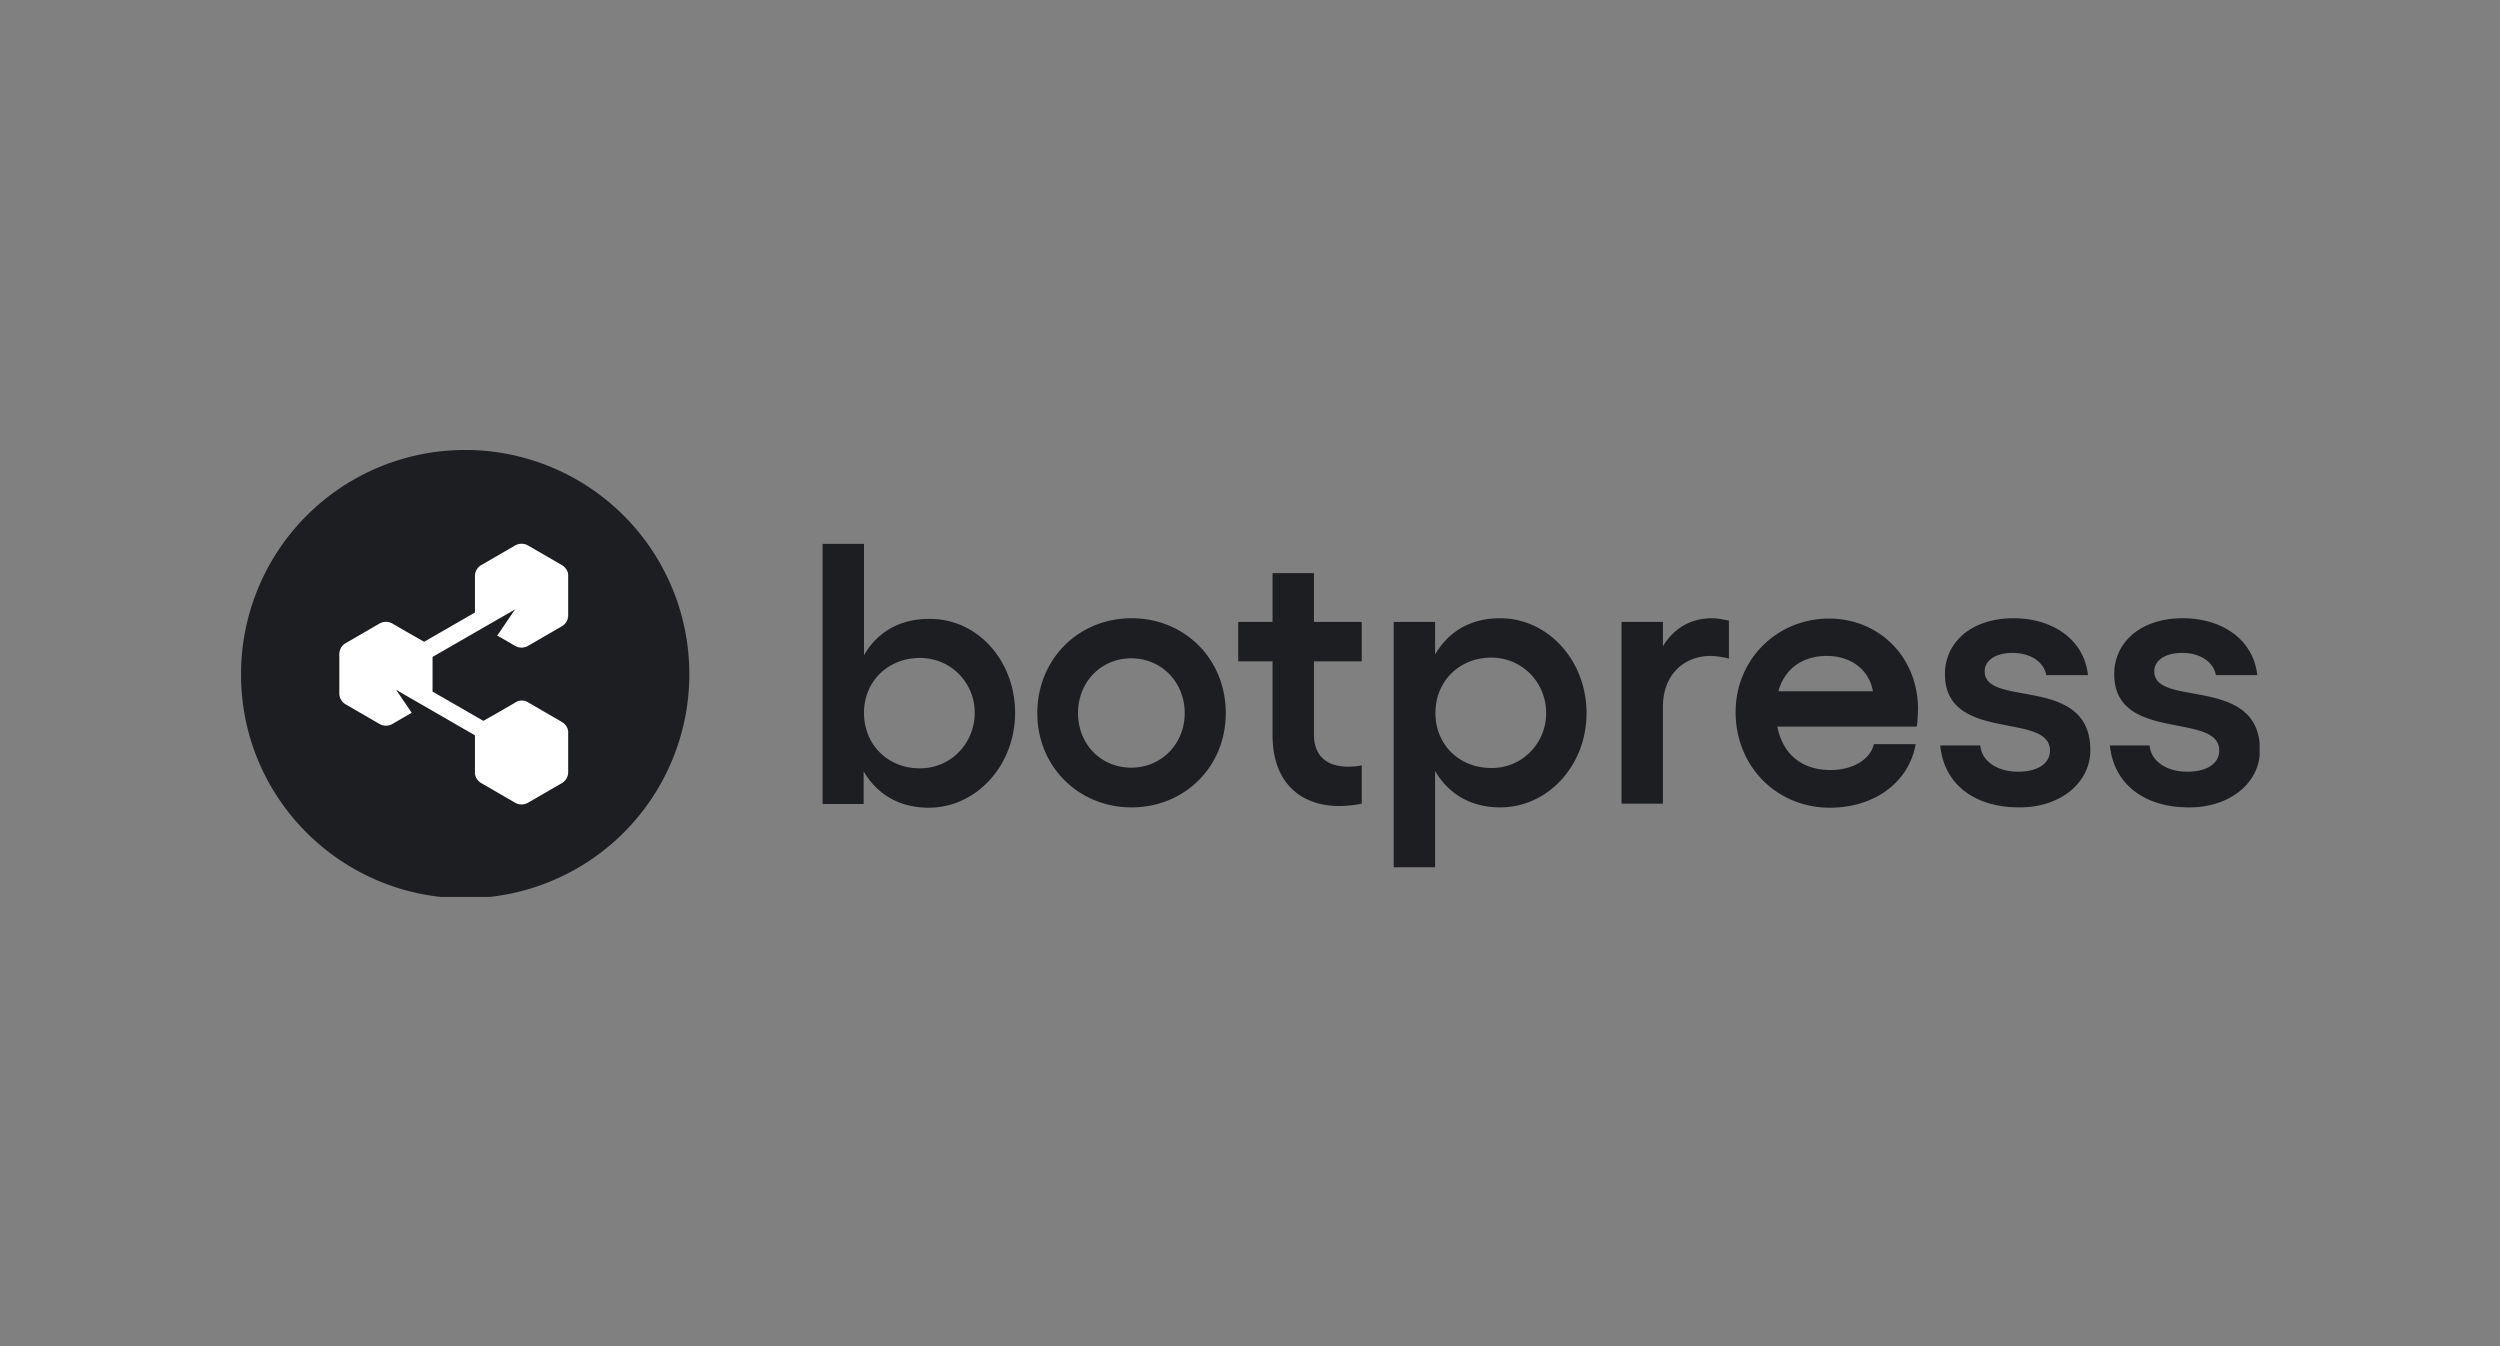<?xml version="1.0" encoding="UTF-8"?> <svg xmlns="http://www.w3.org/2000/svg" width="104" height="56" fill="none"><rect width="100%" height="100%" fill="#808080" stroke="none"/><g clip-path="url(#a)"><path fill="#1D1E22" d="M42.228 29.653c0 2.17-1.596 3.948-3.598 3.948-1.218 0-2.142-.56-2.702-1.512v1.358H34.22V22.625h1.722v4.634c.546-.952 1.47-1.512 2.702-1.512 2.002-.028 3.584 1.722 3.584 3.906m-1.68 0a2.265 2.265 0 0 0-2.282-2.282c-1.33 0-2.324.98-2.324 2.282 0 1.316.98 2.31 2.324 2.31 1.288 0 2.282-1.036 2.282-2.31m10.444.014c0 2.24-1.722 3.92-3.92 3.92s-3.92-1.694-3.92-3.92 1.694-3.948 3.92-3.948 3.92 1.708 3.92 3.948m-6.146 0c0 1.288.952 2.268 2.212 2.268 1.246 0 2.226-.98 2.226-2.268 0-1.302-.98-2.282-2.226-2.282s-2.212.98-2.212 2.282m9.814-2.156v3.038c0 .952.588 1.344 1.428 1.344.182 0 .392-.014.56-.056v1.596a5 5 0 0 1-.924.098c-1.666 0-2.786-1.022-2.786-2.94v-3.08H51.51v-1.638h1.428v-2.03h1.722v2.03h1.988v1.638zM66 29.667c0 2.17-1.596 3.92-3.598 3.92-1.218 0-2.142-.56-2.702-1.512v4.004h-1.722V25.873H59.7v1.358c.546-.952 1.47-1.512 2.702-1.512 2.002 0 3.598 1.764 3.598 3.948m-1.68 0c0-1.288-1.008-2.31-2.282-2.31-1.33 0-2.324.98-2.324 2.31 0 1.302.98 2.282 2.324 2.282 1.274.014 2.282-1.022 2.282-2.282m7.602-3.85v1.582a3.4 3.4 0 0 0-.756-.112c-1.092 0-1.988.756-1.988 2.114v4.032h-1.722v-7.56h1.722v1.008c.448-.728 1.134-1.162 2.044-1.162.224 0 .476.056.7.098m7.812 4.41h-5.796c.21 1.106.98 1.806 2.212 1.806.924 0 1.652-.434 1.806-1.078h1.736c-.28 1.596-1.722 2.646-3.57 2.646-2.212 0-3.92-1.722-3.92-3.976 0-2.198 1.722-3.892 3.892-3.892 2.044 0 3.696 1.568 3.696 3.78-.014.182-.014.574-.056.714m-1.82-1.47c-.154-.868-.882-1.47-1.918-1.47-1.022 0-1.764.546-2.016 1.47zm2.8 2.254h1.666c.056.658.714 1.092 1.568 1.092.84 0 1.33-.35 1.33-.882 0-1.624-4.368-.308-4.368-3.178 0-1.316 1.092-2.324 2.856-2.324 1.568 0 2.926.84 3.094 2.366h-1.736c-.084-.504-.602-.924-1.4-.924-.686 0-1.162.294-1.162.77 0 1.526 4.396.126 4.396 3.276 0 1.358-1.246 2.38-2.926 2.38-1.876.014-3.164-.952-3.318-2.576m7.056 0h1.652c.056.658.714 1.092 1.568 1.092.84 0 1.33-.35 1.33-.882 0-1.624-4.368-.308-4.368-3.178 0-1.316 1.092-2.324 2.856-2.324 1.568 0 2.926.84 3.094 2.366H92.18c-.084-.504-.602-.924-1.4-.924-.686 0-1.162.294-1.162.77 0 1.526 4.396.126 4.396 3.276 0 1.358-1.246 2.38-2.926 2.38-1.862.014-3.15-.952-3.318-2.576m-68.418 6.356a9.32 9.32 0 0 0 9.324-9.324 9.32 9.32 0 0 0-9.324-9.324 9.32 9.32 0 0 0-9.324 9.324c-.014 5.152 4.172 9.324 9.324 9.324"></path><path fill="#fff" d="m21.97 29.219.7.406.7.406c.168.098.28.28.266.462v1.624a.52.52 0 0 1-.266.462l-.7.406-.7.406a.54.54 0 0 1-.546 0l-.7-.406-.7-.406c-.168-.098-.28-.28-.266-.462V30.59l-3.276-1.89.644.952-.798.462a.54.54 0 0 1-.546 0l-.7-.406-.7-.406a.52.52 0 0 1-.266-.462v-1.624c0-.196.098-.364.266-.462l.7-.406.7-.406a.54.54 0 0 1 .546 0l.7.406.616.35 2.114-1.218v-1.512c0-.196.098-.364.266-.462l.7-.406.7-.406a.54.54 0 0 1 .546 0l.7.406.7.406c.168.098.28.28.266.462v1.624a.52.52 0 0 1-.266.462l-.7.406-.7.406a.54.54 0 0 1-.546 0l-.7-.406-.042-.014.742-1.092-1.316.756-2.114 1.218v1.442l2.114 1.218.616-.35.7-.406a.49.49 0 0 1 .546-.014"></path></g><defs><clipPath id="a"><path fill="#fff" d="M10 18.691h84v18.62H10z"></path></clipPath></defs></svg> 